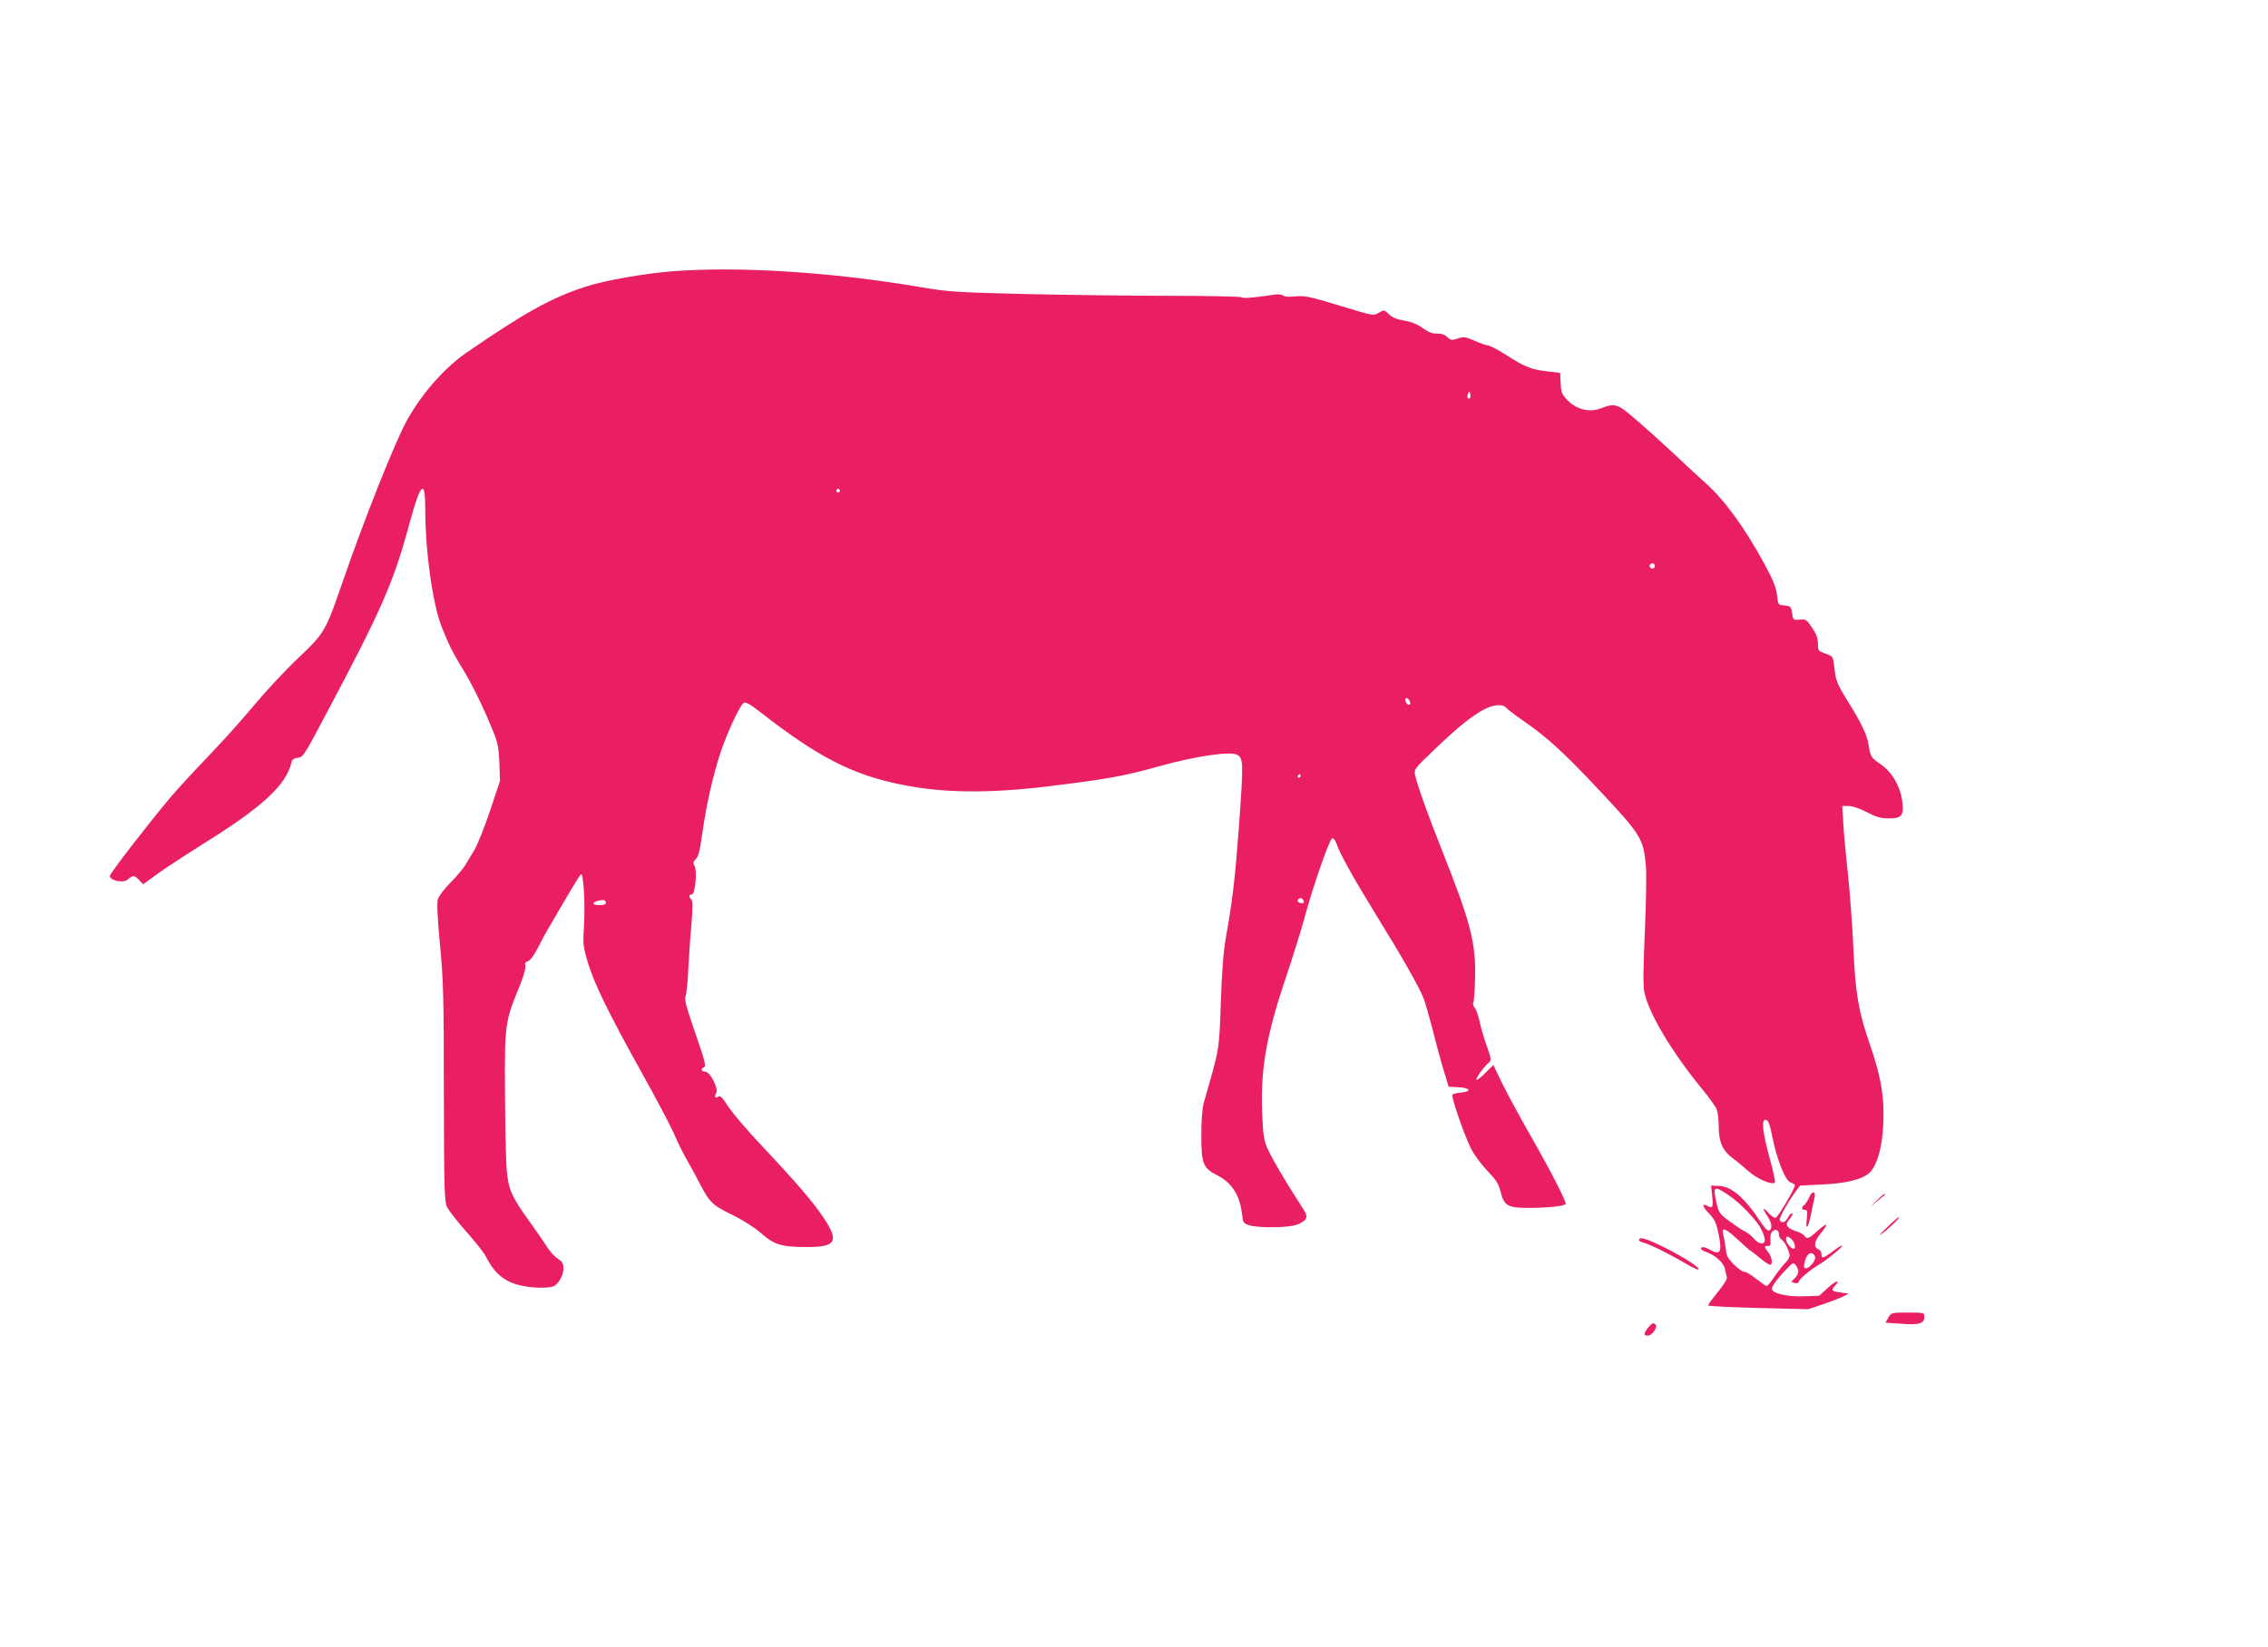 <?xml version="1.0" standalone="no"?>
<!DOCTYPE svg PUBLIC "-//W3C//DTD SVG 20010904//EN"
 "http://www.w3.org/TR/2001/REC-SVG-20010904/DTD/svg10.dtd">
<svg version="1.0" xmlns="http://www.w3.org/2000/svg"
 width="1280pt" height="930pt" viewBox="0 0 1280 930"
 preserveAspectRatio="xMidYMid meet">
<g transform="translate(0,930) scale(0.1,-0.1)"
fill="#e91e63" stroke="none">
<path d="M3800 7769 c-164 -13 -389 -52 -500 -89 -192 -63 -342 -147 -666
-370 -123 -85 -248 -225 -334 -377 -66 -115 -246 -567 -375 -943 -87 -252 -96
-267 -242 -405 -69 -65 -180 -184 -247 -264 -66 -80 -184 -211 -261 -291 -77
-80 -174 -185 -216 -235 -125 -149 -339 -426 -339 -440 0 -26 75 -42 100 -21
30 26 39 26 63 0 l25 -26 91 66 c51 36 163 109 249 163 330 205 465 329 496
455 5 21 13 27 37 30 28 3 37 15 144 218 329 618 395 768 486 1105 62 229 89
255 89 88 0 -250 42 -546 95 -678 43 -106 60 -139 131 -256 32 -52 86 -161
122 -244 63 -147 65 -152 70 -256 l4 -107 -56 -168 c-31 -93 -71 -193 -89
-223 -17 -29 -42 -69 -53 -88 -12 -19 -49 -63 -83 -97 -34 -34 -65 -76 -70
-93 -6 -20 -2 -107 12 -254 19 -199 22 -292 22 -834 1 -539 3 -614 17 -647 9
-20 57 -82 107 -138 50 -56 101 -120 113 -143 50 -99 108 -146 206 -166 71
-15 165 -14 184 2 29 23 48 62 48 97 -1 28 -7 39 -33 55 -18 11 -45 42 -62 69
-16 26 -60 89 -96 139 -103 143 -121 184 -130 302 -4 55 -8 251 -9 436 -2 379
0 390 82 591 23 57 37 106 33 117 -4 13 0 20 14 24 12 3 34 33 55 73 19 38 42
80 50 94 139 239 187 320 195 324 14 9 24 -164 17 -287 -7 -103 -5 -120 19
-202 36 -123 111 -278 302 -622 89 -160 176 -324 192 -365 17 -40 47 -100 66
-133 19 -33 51 -91 71 -130 58 -113 73 -128 186 -183 63 -31 127 -72 165 -105
73 -65 114 -77 261 -77 159 0 178 33 93 161 -58 89 -157 204 -352 411 -80 85
-165 184 -189 221 -31 49 -46 64 -55 57 -17 -14 -26 -1 -13 19 15 24 -34 121
-62 121 -23 0 -27 18 -6 26 12 4 2 43 -50 192 -50 145 -63 191 -55 207 5 11
12 76 15 145 4 69 11 185 18 258 8 100 8 136 -1 145 -15 15 -14 27 3 27 19 0
32 131 16 161 -10 17 -8 24 7 39 14 13 23 48 36 141 23 163 60 329 103 459 37
111 106 261 130 281 11 9 32 -2 109 -62 314 -244 508 -343 780 -398 235 -48
489 -51 823 -11 346 42 437 59 637 115 206 57 397 85 437 64 36 -20 37 -39 8
-434 -20 -267 -35 -394 -71 -595 -14 -79 -23 -194 -29 -370 -10 -275 -6 -252
-96 -565 -9 -32 -14 -97 -14 -185 0 -160 10 -184 88 -224 84 -42 129 -113 141
-216 6 -52 8 -56 41 -67 45 -15 202 -15 259 0 24 7 50 21 58 33 12 19 9 28
-35 95 -78 121 -151 244 -177 302 -21 45 -26 75 -31 188 -12 253 21 448 131
774 41 121 90 279 109 350 44 164 139 438 155 443 6 2 17 -11 23 -29 21 -61
101 -204 228 -410 137 -221 239 -400 264 -464 9 -22 34 -110 56 -195 21 -85
50 -189 63 -230 l23 -75 58 -3 c66 -4 74 -25 10 -30 -21 -2 -42 -7 -47 -11 -9
-9 64 -223 105 -305 16 -33 58 -90 93 -126 50 -53 64 -75 74 -118 20 -80 41
-92 165 -91 98 0 190 10 202 21 8 8 -81 182 -202 394 -58 102 -128 231 -156
288 l-50 104 -45 -45 c-24 -25 -47 -42 -50 -39 -7 6 41 73 68 96 17 14 17 18
-10 95 -16 44 -34 107 -41 140 -7 33 -20 68 -28 77 -7 9 -11 22 -7 28 4 6 8
68 10 138 5 198 -25 315 -185 717 -87 219 -141 372 -154 431 -7 30 -1 37 111
144 132 126 208 187 278 225 54 28 106 32 125 10 7 -8 49 -41 94 -72 142 -98
233 -182 441 -404 228 -244 240 -264 254 -418 4 -46 1 -214 -6 -375 -10 -217
-10 -304 -2 -341 27 -120 153 -331 318 -534 44 -53 85 -109 90 -125 6 -15 11
-59 11 -97 0 -84 22 -135 77 -176 21 -15 61 -48 90 -74 49 -44 134 -81 150
-65 4 3 -10 67 -30 140 -41 150 -48 220 -20 214 13 -2 21 -25 35 -93 26 -132
75 -254 105 -261 12 -4 23 -11 23 -16 0 -17 -94 -177 -108 -182 -7 -3 -24 8
-39 24 -35 40 -40 31 -8 -16 26 -39 30 -74 8 -81 -6 -3 -24 15 -40 39 -92 142
-169 210 -240 213 l-46 2 6 -57 c7 -64 3 -74 -25 -59 -35 19 -32 -1 6 -40 30
-31 41 -52 52 -102 25 -118 16 -139 -46 -104 -29 16 -50 19 -50 6 0 -5 13 -14
30 -19 51 -18 98 -61 105 -95 4 -18 8 -39 11 -48 3 -9 -19 -44 -51 -83 -30
-37 -55 -71 -55 -75 0 -5 127 -11 283 -15 l282 -7 86 29 c47 16 98 36 114 44
l28 15 -42 6 c-54 7 -59 12 -36 37 36 40 6 31 -41 -12 l-47 -43 -88 -3 c-92
-4 -179 17 -179 42 0 16 36 64 83 112 37 38 39 38 53 20 19 -27 18 -46 -7 -72
l-20 -21 20 -6 c12 -3 21 -1 21 4 0 14 60 66 110 96 53 32 142 104 136 111 -3
2 -26 -12 -52 -32 -54 -41 -64 -44 -64 -16 0 11 -7 23 -15 26 -31 12 -28 44
10 90 21 25 35 48 32 50 -3 3 -25 -13 -50 -35 -47 -44 -61 -49 -74 -27 -4 7
-25 19 -45 25 -50 16 -65 36 -46 59 22 26 30 42 20 42 -5 0 -15 -11 -22 -25
-14 -26 -34 -33 -45 -14 -7 10 43 100 91 165 l23 31 123 6 c127 6 213 25 259
58 55 39 89 168 89 340 0 125 -20 226 -76 390 -66 191 -82 288 -94 544 -5 121
-19 308 -30 415 -12 107 -24 239 -27 293 l-6 97 36 0 c21 0 63 -14 103 -35 54
-28 78 -35 125 -35 71 0 85 16 75 94 -10 85 -57 166 -120 210 -58 40 -60 44
-71 116 -8 52 -46 129 -117 242 -60 97 -68 117 -76 193 -7 60 -7 60 -49 75
-41 14 -43 16 -43 56 0 31 -9 55 -33 90 -30 46 -35 49 -69 46 -37 -3 -38 -3
-44 37 -6 37 -9 40 -43 43 -36 3 -36 3 -42 59 -5 43 -21 83 -73 179 -109 200
-221 355 -328 451 -51 46 -136 124 -188 174 -53 49 -142 130 -199 179 -112 98
-124 102 -206 71 -63 -25 -134 -8 -186 43 -34 35 -38 44 -41 98 l-3 59 -61 7
c-98 11 -134 24 -234 88 -51 33 -102 60 -112 60 -9 0 -43 12 -75 26 -52 23
-62 24 -96 13 -34 -11 -39 -10 -60 9 -14 13 -34 20 -58 19 -25 -1 -48 8 -80
31 -30 22 -64 36 -104 42 -41 7 -67 17 -86 36 -27 26 -28 26 -58 8 -30 -18
-31 -17 -221 41 -170 51 -198 57 -249 52 -36 -4 -62 -2 -68 4 -7 7 -28 9 -55
5 -121 -18 -174 -22 -182 -14 -6 4 -186 8 -400 8 -215 0 -582 5 -816 10 -399
10 -436 12 -600 40 -500 84 -1009 117 -1390 89z m4496 -716 c-11 -11 -19 6
-11 24 8 17 8 17 12 0 3 -10 2 -21 -1 -24z m-3556 -523 c0 -5 -4 -10 -10 -10
-5 0 -10 5 -10 10 0 6 5 10 10 10 6 0 10 -4 10 -10z m4600 -425 c0 -8 -7 -15
-15 -15 -8 0 -15 7 -15 15 0 8 7 15 15 15 8 0 15 -7 15 -15z m-1382 -769 c3
-12 -1 -17 -10 -14 -7 3 -15 13 -16 22 -3 12 1 17 10 14 7 -3 15 -13 16 -22z
m-618 -416 c0 -5 -5 -10 -11 -10 -5 0 -7 5 -4 10 3 6 8 10 11 10 2 0 4 -4 4
-10z m15 -701 c10 -15 -1 -23 -20 -15 -9 3 -13 10 -10 16 8 13 22 13 30 -1z
m-3935 -14 c0 -10 -11 -15 -35 -15 -56 0 -41 25 18 29 9 0 17 -6 17 -14z
m6338 -1654 c48 -32 110 -92 158 -153 22 -27 44 -77 44 -98 0 -29 -34 -26 -62
8 -12 15 -34 32 -48 39 -14 6 -53 32 -87 57 -59 43 -62 48 -76 108 -21 93 -14
97 71 39z m52 -251 c36 -33 66 -60 68 -60 3 0 26 -18 52 -40 26 -22 53 -40 59
-40 18 0 12 43 -9 70 -24 31 -25 38 -3 36 14 -1 17 6 15 35 -2 22 2 40 12 48
19 16 36 6 36 -19 0 -10 6 -23 14 -27 17 -10 46 -67 46 -91 0 -10 -10 -27 -21
-38 -12 -10 -39 -45 -61 -76 -21 -32 -42 -58 -47 -58 -5 0 -31 18 -59 40 -27
22 -57 40 -66 40 -24 0 -94 68 -101 98 -3 15 -7 41 -9 57 -2 17 -7 42 -11 58
-11 43 13 34 85 -33z m302 3 c17 -15 25 -53 11 -53 -14 0 -43 34 -43 52 0 22
8 23 32 1z m132 -98 c6 -18 -31 -65 -51 -65 -12 0 -14 7 -9 32 11 53 45 72 60
33z"/>
<path d="M10210 2540 c-7 -16 -18 -35 -26 -41 -19 -15 -18 -29 2 -29 14 0 16
-8 11 -52 -9 -74 10 -48 26 37 8 39 15 75 17 80 11 42 -13 46 -30 5z"/>
<path d="M10592 2523 l-38 -38 36 30 c19 16 39 33 45 37 5 5 6 8 2 8 -4 0 -25
-17 -45 -37z"/>
<path d="M10648 2369 c-43 -42 -50 -52 -23 -31 43 33 103 92 92 92 -3 0 -35
-27 -69 -61z"/>
<path d="M9250 2300 c0 -5 12 -13 28 -16 34 -9 146 -64 235 -117 37 -22 70
-37 73 -34 10 10 -78 67 -189 123 -105 52 -147 65 -147 44z"/>
<path d="M10657 1861 l-16 -28 90 -6 c102 -8 129 1 129 38 0 25 -1 25 -93 25
-91 0 -93 0 -110 -29z"/>
<path d="M9301 1804 c-26 -33 -26 -44 -1 -44 22 0 55 43 45 60 -10 16 -22 12
-44 -16z"/>
</g>
</svg>
